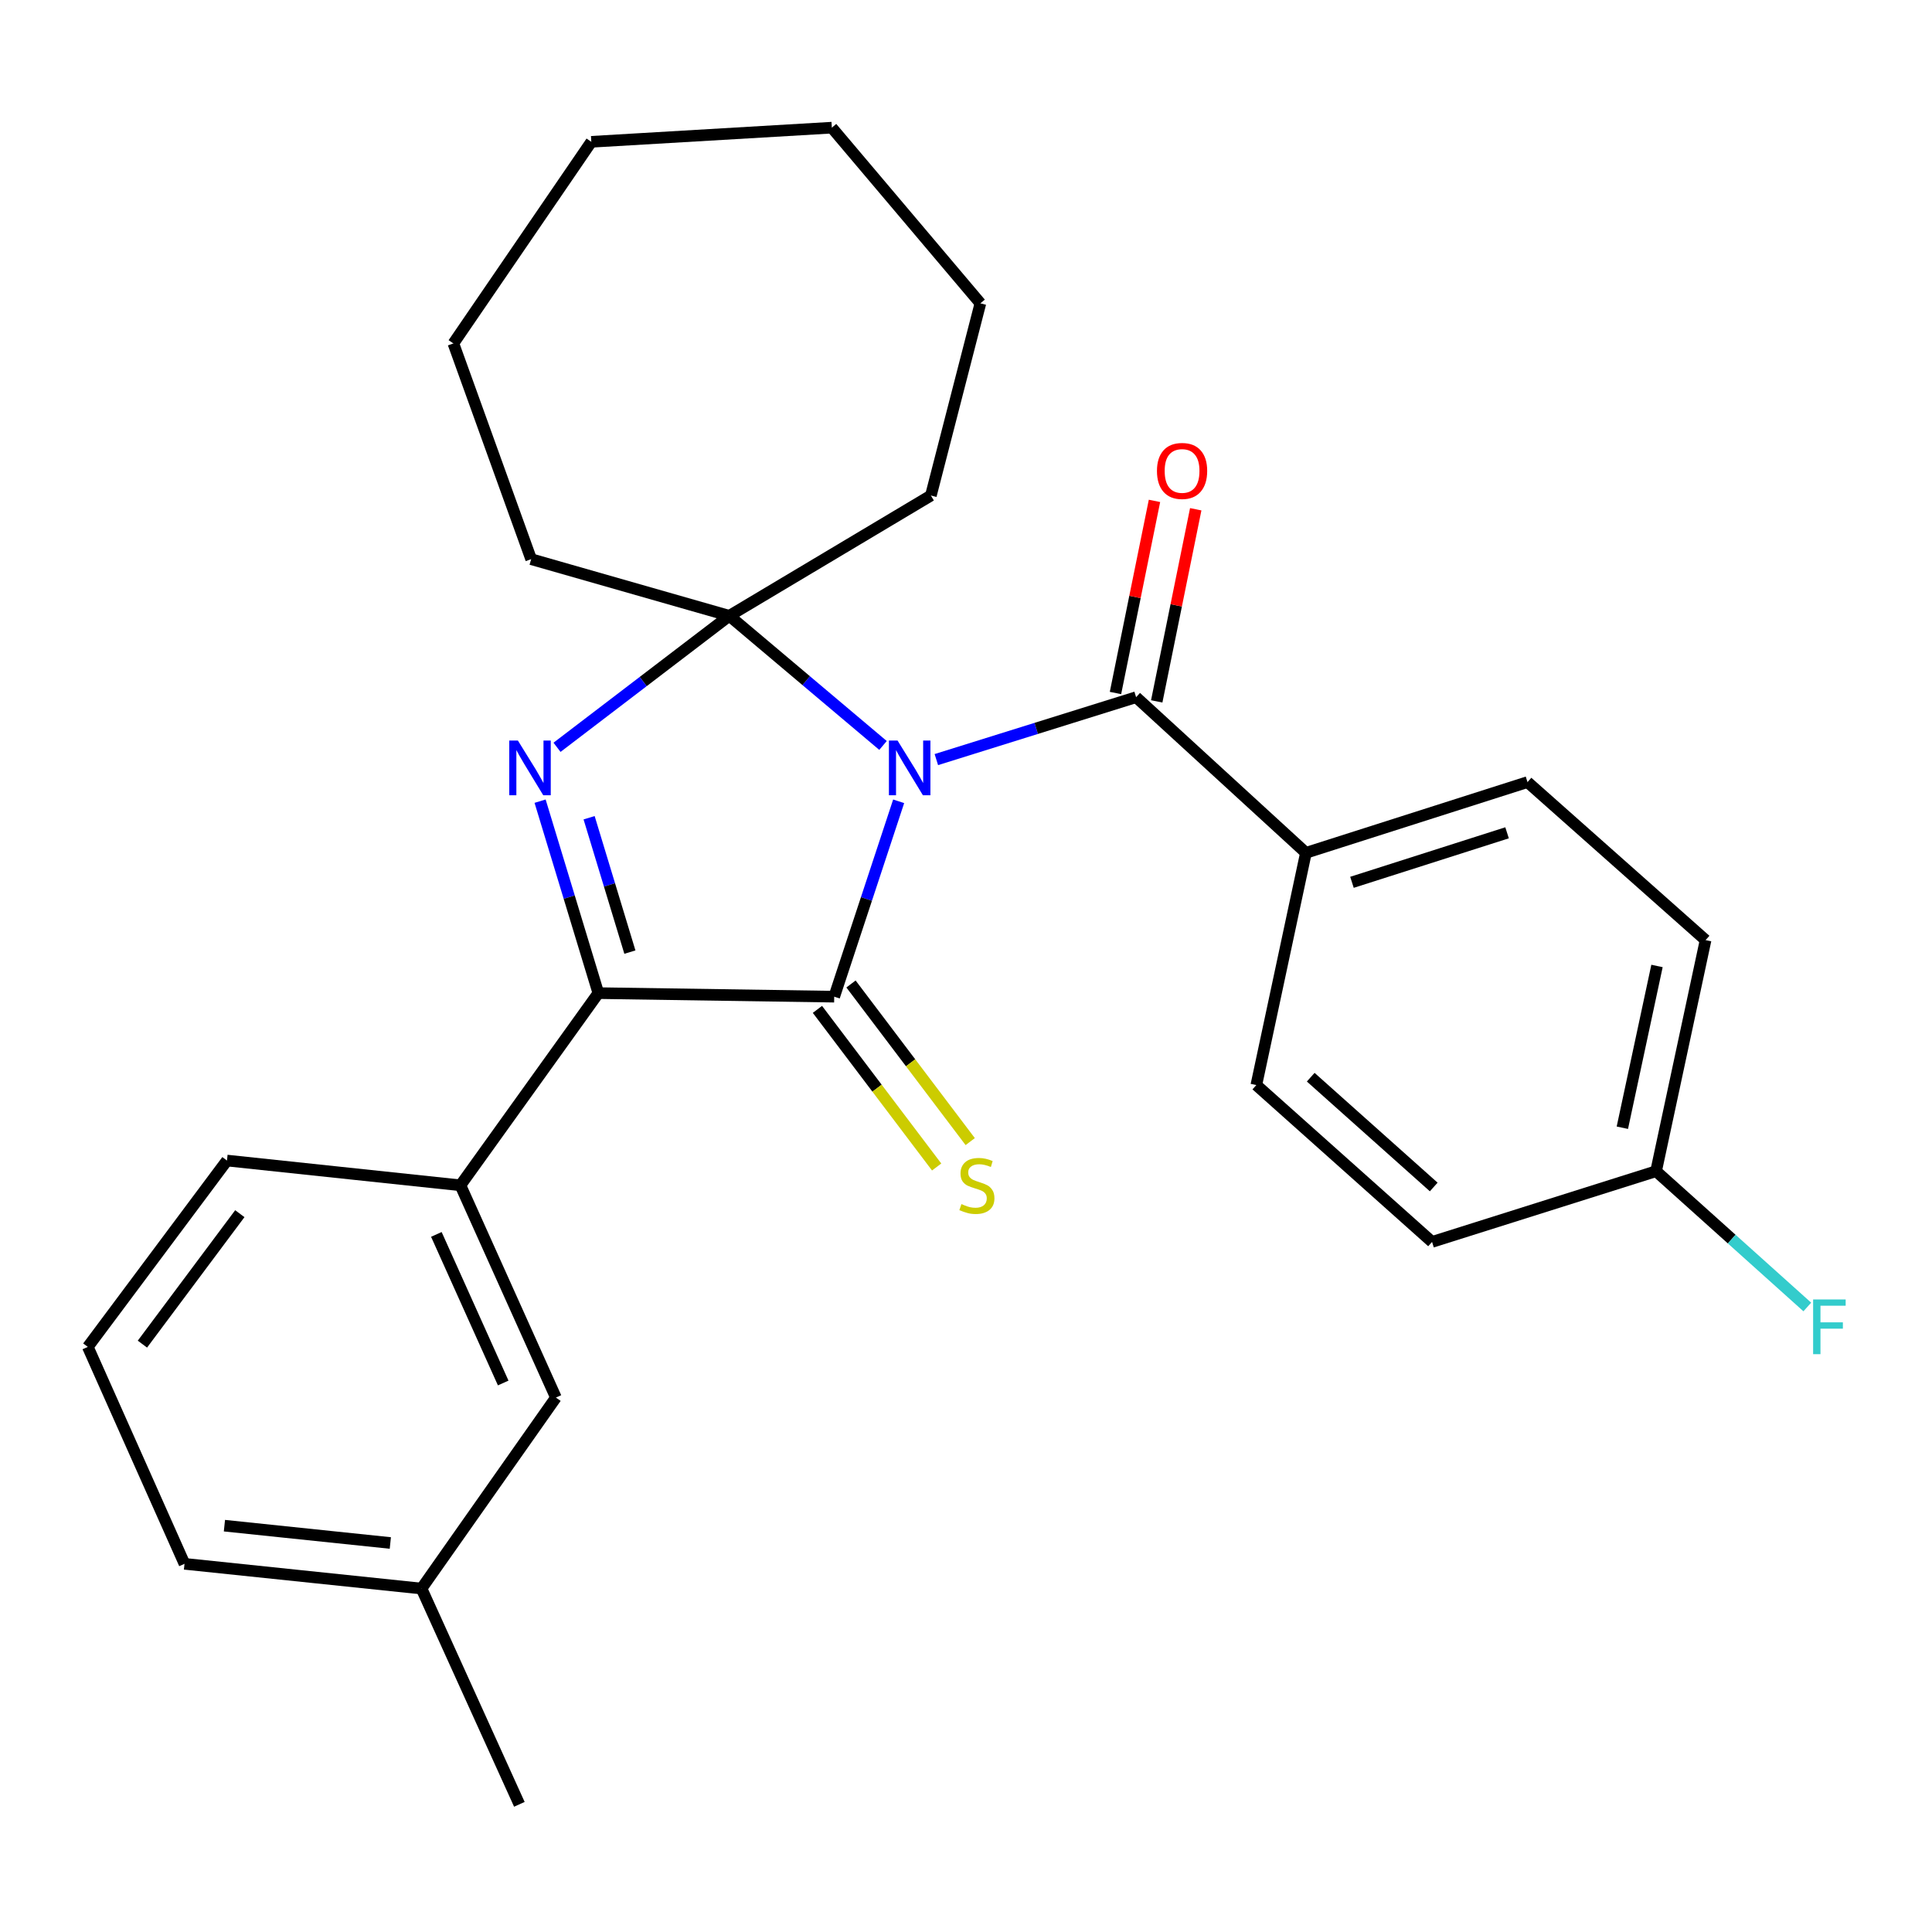<?xml version='1.0' encoding='iso-8859-1'?>
<svg version='1.1' baseProfile='full'
              xmlns='http://www.w3.org/2000/svg'
                      xmlns:rdkit='http://www.rdkit.org/xml'
                      xmlns:xlink='http://www.w3.org/1999/xlink'
                  xml:space='preserve'
width='1000px' height='1000px' viewBox='0 0 1000 1000'>
<!-- END OF HEADER -->
<rect style='opacity:1.0;fill:#FFFFFF;stroke:none' width='1000' height='1000' x='0' y='0'> </rect>
<path class='bond-0' d='M 465.143,414.755 L 448.465,465.317' style='fill:none;fill-rule:evenodd;stroke:#0000FF;stroke-width:6px;stroke-linecap:butt;stroke-linejoin:miter;stroke-opacity:1' />
<path class='bond-0' d='M 448.465,465.317 L 431.786,515.879' style='fill:none;fill-rule:evenodd;stroke:#000000;stroke-width:6px;stroke-linecap:butt;stroke-linejoin:miter;stroke-opacity:1' />
<path class='bond-1' d='M 457.049,385.845 L 417.271,352.297' style='fill:none;fill-rule:evenodd;stroke:#0000FF;stroke-width:6px;stroke-linecap:butt;stroke-linejoin:miter;stroke-opacity:1' />
<path class='bond-1' d='M 417.271,352.297 L 377.493,318.749' style='fill:none;fill-rule:evenodd;stroke:#000000;stroke-width:6px;stroke-linecap:butt;stroke-linejoin:miter;stroke-opacity:1' />
<path class='bond-4' d='M 484.652,393.164 L 536.348,377.015' style='fill:none;fill-rule:evenodd;stroke:#0000FF;stroke-width:6px;stroke-linecap:butt;stroke-linejoin:miter;stroke-opacity:1' />
<path class='bond-4' d='M 536.348,377.015 L 588.045,360.867' style='fill:none;fill-rule:evenodd;stroke:#000000;stroke-width:6px;stroke-linecap:butt;stroke-linejoin:miter;stroke-opacity:1' />
<path class='bond-3' d='M 431.786,515.879 L 309.706,514.039' style='fill:none;fill-rule:evenodd;stroke:#000000;stroke-width:6px;stroke-linecap:butt;stroke-linejoin:miter;stroke-opacity:1' />
<path class='bond-6' d='M 423.099,522.45 L 453.954,563.241' style='fill:none;fill-rule:evenodd;stroke:#000000;stroke-width:6px;stroke-linecap:butt;stroke-linejoin:miter;stroke-opacity:1' />
<path class='bond-6' d='M 453.954,563.241 L 484.81,604.033' style='fill:none;fill-rule:evenodd;stroke:#CCCC00;stroke-width:6px;stroke-linecap:butt;stroke-linejoin:miter;stroke-opacity:1' />
<path class='bond-6' d='M 440.474,509.308 L 471.329,550.099' style='fill:none;fill-rule:evenodd;stroke:#000000;stroke-width:6px;stroke-linecap:butt;stroke-linejoin:miter;stroke-opacity:1' />
<path class='bond-6' d='M 471.329,550.099 L 502.184,590.891' style='fill:none;fill-rule:evenodd;stroke:#CCCC00;stroke-width:6px;stroke-linecap:butt;stroke-linejoin:miter;stroke-opacity:1' />
<path class='bond-2' d='M 377.493,318.749 L 332.904,352.777' style='fill:none;fill-rule:evenodd;stroke:#000000;stroke-width:6px;stroke-linecap:butt;stroke-linejoin:miter;stroke-opacity:1' />
<path class='bond-2' d='M 332.904,352.777 L 288.314,386.806' style='fill:none;fill-rule:evenodd;stroke:#0000FF;stroke-width:6px;stroke-linecap:butt;stroke-linejoin:miter;stroke-opacity:1' />
<path class='bond-12' d='M 377.493,318.749 L 481.831,256.481' style='fill:none;fill-rule:evenodd;stroke:#000000;stroke-width:6px;stroke-linecap:butt;stroke-linejoin:miter;stroke-opacity:1' />
<path class='bond-13' d='M 377.493,318.749 L 274.923,289.424' style='fill:none;fill-rule:evenodd;stroke:#000000;stroke-width:6px;stroke-linecap:butt;stroke-linejoin:miter;stroke-opacity:1' />
<path class='bond-27' d='M 279.551,414.683 L 294.629,464.361' style='fill:none;fill-rule:evenodd;stroke:#0000FF;stroke-width:6px;stroke-linecap:butt;stroke-linejoin:miter;stroke-opacity:1' />
<path class='bond-27' d='M 294.629,464.361 L 309.706,514.039' style='fill:none;fill-rule:evenodd;stroke:#000000;stroke-width:6px;stroke-linecap:butt;stroke-linejoin:miter;stroke-opacity:1' />
<path class='bond-27' d='M 304.921,423.26 L 315.475,458.034' style='fill:none;fill-rule:evenodd;stroke:#0000FF;stroke-width:6px;stroke-linecap:butt;stroke-linejoin:miter;stroke-opacity:1' />
<path class='bond-27' d='M 315.475,458.034 L 326.029,492.809' style='fill:none;fill-rule:evenodd;stroke:#000000;stroke-width:6px;stroke-linecap:butt;stroke-linejoin:miter;stroke-opacity:1' />
<path class='bond-5' d='M 309.706,514.039 L 238.312,613.512' style='fill:none;fill-rule:evenodd;stroke:#000000;stroke-width:6px;stroke-linecap:butt;stroke-linejoin:miter;stroke-opacity:1' />
<path class='bond-7' d='M 588.045,360.867 L 675.947,441.423' style='fill:none;fill-rule:evenodd;stroke:#000000;stroke-width:6px;stroke-linecap:butt;stroke-linejoin:miter;stroke-opacity:1' />
<path class='bond-8' d='M 598.72,363.034 L 608.815,313.313' style='fill:none;fill-rule:evenodd;stroke:#000000;stroke-width:6px;stroke-linecap:butt;stroke-linejoin:miter;stroke-opacity:1' />
<path class='bond-8' d='M 608.815,313.313 L 618.91,263.593' style='fill:none;fill-rule:evenodd;stroke:#FF0000;stroke-width:6px;stroke-linecap:butt;stroke-linejoin:miter;stroke-opacity:1' />
<path class='bond-8' d='M 577.37,358.699 L 587.465,308.979' style='fill:none;fill-rule:evenodd;stroke:#000000;stroke-width:6px;stroke-linecap:butt;stroke-linejoin:miter;stroke-opacity:1' />
<path class='bond-8' d='M 587.465,308.979 L 597.56,259.258' style='fill:none;fill-rule:evenodd;stroke:#FF0000;stroke-width:6px;stroke-linecap:butt;stroke-linejoin:miter;stroke-opacity:1' />
<path class='bond-9' d='M 238.312,613.512 L 287.739,723.38' style='fill:none;fill-rule:evenodd;stroke:#000000;stroke-width:6px;stroke-linecap:butt;stroke-linejoin:miter;stroke-opacity:1' />
<path class='bond-9' d='M 225.859,638.93 L 260.458,715.838' style='fill:none;fill-rule:evenodd;stroke:#000000;stroke-width:6px;stroke-linecap:butt;stroke-linejoin:miter;stroke-opacity:1' />
<path class='bond-19' d='M 238.312,613.512 L 117.478,600.695' style='fill:none;fill-rule:evenodd;stroke:#000000;stroke-width:6px;stroke-linecap:butt;stroke-linejoin:miter;stroke-opacity:1' />
<path class='bond-10' d='M 675.947,441.423 L 790.633,404.812' style='fill:none;fill-rule:evenodd;stroke:#000000;stroke-width:6px;stroke-linecap:butt;stroke-linejoin:miter;stroke-opacity:1' />
<path class='bond-10' d='M 699.775,456.684 L 780.055,431.057' style='fill:none;fill-rule:evenodd;stroke:#000000;stroke-width:6px;stroke-linecap:butt;stroke-linejoin:miter;stroke-opacity:1' />
<path class='bond-11' d='M 675.947,441.423 L 650.277,561.627' style='fill:none;fill-rule:evenodd;stroke:#000000;stroke-width:6px;stroke-linecap:butt;stroke-linejoin:miter;stroke-opacity:1' />
<path class='bond-15' d='M 287.739,723.38 L 218.173,822.236' style='fill:none;fill-rule:evenodd;stroke:#000000;stroke-width:6px;stroke-linecap:butt;stroke-linejoin:miter;stroke-opacity:1' />
<path class='bond-16' d='M 790.633,404.812 L 882.807,486.602' style='fill:none;fill-rule:evenodd;stroke:#000000;stroke-width:6px;stroke-linecap:butt;stroke-linejoin:miter;stroke-opacity:1' />
<path class='bond-17' d='M 650.277,561.627 L 741.229,642.812' style='fill:none;fill-rule:evenodd;stroke:#000000;stroke-width:6px;stroke-linecap:butt;stroke-linejoin:miter;stroke-opacity:1' />
<path class='bond-17' d='M 678.427,557.553 L 742.094,614.382' style='fill:none;fill-rule:evenodd;stroke:#000000;stroke-width:6px;stroke-linecap:butt;stroke-linejoin:miter;stroke-opacity:1' />
<path class='bond-23' d='M 481.831,256.481 L 507.453,157.008' style='fill:none;fill-rule:evenodd;stroke:#000000;stroke-width:6px;stroke-linecap:butt;stroke-linejoin:miter;stroke-opacity:1' />
<path class='bond-24' d='M 274.923,289.424 L 234.669,177.764' style='fill:none;fill-rule:evenodd;stroke:#000000;stroke-width:6px;stroke-linecap:butt;stroke-linejoin:miter;stroke-opacity:1' />
<path class='bond-14' d='M 857.186,606.214 L 741.229,642.812' style='fill:none;fill-rule:evenodd;stroke:#000000;stroke-width:6px;stroke-linecap:butt;stroke-linejoin:miter;stroke-opacity:1' />
<path class='bond-18' d='M 857.186,606.214 L 896.322,641.353' style='fill:none;fill-rule:evenodd;stroke:#000000;stroke-width:6px;stroke-linecap:butt;stroke-linejoin:miter;stroke-opacity:1' />
<path class='bond-18' d='M 896.322,641.353 L 935.457,676.491' style='fill:none;fill-rule:evenodd;stroke:#33CCCC;stroke-width:6px;stroke-linecap:butt;stroke-linejoin:miter;stroke-opacity:1' />
<path class='bond-28' d='M 857.186,606.214 L 882.807,486.602' style='fill:none;fill-rule:evenodd;stroke:#000000;stroke-width:6px;stroke-linecap:butt;stroke-linejoin:miter;stroke-opacity:1' />
<path class='bond-28' d='M 839.727,583.709 L 857.662,499.981' style='fill:none;fill-rule:evenodd;stroke:#000000;stroke-width:6px;stroke-linecap:butt;stroke-linejoin:miter;stroke-opacity:1' />
<path class='bond-22' d='M 218.173,822.236 L 268.823,933.92' style='fill:none;fill-rule:evenodd;stroke:#000000;stroke-width:6px;stroke-linecap:butt;stroke-linejoin:miter;stroke-opacity:1' />
<path class='bond-30' d='M 218.173,822.236 L 95.499,809.431' style='fill:none;fill-rule:evenodd;stroke:#000000;stroke-width:6px;stroke-linecap:butt;stroke-linejoin:miter;stroke-opacity:1' />
<path class='bond-30' d='M 202.033,798.648 L 116.162,789.684' style='fill:none;fill-rule:evenodd;stroke:#000000;stroke-width:6px;stroke-linecap:butt;stroke-linejoin:miter;stroke-opacity:1' />
<path class='bond-20' d='M 117.478,600.695 L 45.455,697.154' style='fill:none;fill-rule:evenodd;stroke:#000000;stroke-width:6px;stroke-linecap:butt;stroke-linejoin:miter;stroke-opacity:1' />
<path class='bond-20' d='M 124.13,628.197 L 73.714,695.719' style='fill:none;fill-rule:evenodd;stroke:#000000;stroke-width:6px;stroke-linecap:butt;stroke-linejoin:miter;stroke-opacity:1' />
<path class='bond-21' d='M 45.455,697.154 L 95.499,809.431' style='fill:none;fill-rule:evenodd;stroke:#000000;stroke-width:6px;stroke-linecap:butt;stroke-linejoin:miter;stroke-opacity:1' />
<path class='bond-26' d='M 507.453,157.008 L 430.552,66.08' style='fill:none;fill-rule:evenodd;stroke:#000000;stroke-width:6px;stroke-linecap:butt;stroke-linejoin:miter;stroke-opacity:1' />
<path class='bond-25' d='M 234.669,177.764 L 306.063,73.402' style='fill:none;fill-rule:evenodd;stroke:#000000;stroke-width:6px;stroke-linecap:butt;stroke-linejoin:miter;stroke-opacity:1' />
<path class='bond-29' d='M 306.063,73.402 L 430.552,66.08' style='fill:none;fill-rule:evenodd;stroke:#000000;stroke-width:6px;stroke-linecap:butt;stroke-linejoin:miter;stroke-opacity:1' />
<path  class='atom-0' d='M 464.582 383.318
L 473.862 398.318
Q 474.782 399.798, 476.262 402.478
Q 477.742 405.158, 477.822 405.318
L 477.822 383.318
L 481.582 383.318
L 481.582 411.638
L 477.702 411.638
L 467.742 395.238
Q 466.582 393.318, 465.342 391.118
Q 464.142 388.918, 463.782 388.238
L 463.782 411.638
L 460.102 411.638
L 460.102 383.318
L 464.582 383.318
' fill='#0000FF'/>
<path  class='atom-3' d='M 268.07 383.318
L 277.35 398.318
Q 278.27 399.798, 279.75 402.478
Q 281.23 405.158, 281.31 405.318
L 281.31 383.318
L 285.07 383.318
L 285.07 411.638
L 281.19 411.638
L 271.23 395.238
Q 270.07 393.318, 268.83 391.118
Q 267.63 388.918, 267.27 388.238
L 267.27 411.638
L 263.59 411.638
L 263.59 383.318
L 268.07 383.318
' fill='#0000FF'/>
<path  class='atom-7' d='M 497.637 623.232
Q 497.957 623.352, 499.277 623.912
Q 500.597 624.472, 502.037 624.832
Q 503.517 625.152, 504.957 625.152
Q 507.637 625.152, 509.197 623.872
Q 510.757 622.552, 510.757 620.272
Q 510.757 618.712, 509.957 617.752
Q 509.197 616.792, 507.997 616.272
Q 506.797 615.752, 504.797 615.152
Q 502.277 614.392, 500.757 613.672
Q 499.277 612.952, 498.197 611.432
Q 497.157 609.912, 497.157 607.352
Q 497.157 603.792, 499.557 601.592
Q 501.997 599.392, 506.797 599.392
Q 510.077 599.392, 513.797 600.952
L 512.877 604.032
Q 509.477 602.632, 506.917 602.632
Q 504.157 602.632, 502.637 603.792
Q 501.117 604.912, 501.157 606.872
Q 501.157 608.392, 501.917 609.312
Q 502.717 610.232, 503.837 610.752
Q 504.997 611.272, 506.917 611.872
Q 509.477 612.672, 510.997 613.472
Q 512.517 614.272, 513.597 615.912
Q 514.717 617.512, 514.717 620.272
Q 514.717 624.192, 512.077 626.312
Q 509.477 628.392, 505.117 628.392
Q 502.597 628.392, 500.677 627.832
Q 498.797 627.312, 496.557 626.392
L 497.637 623.232
' fill='#CCCC00'/>
<path  class='atom-9' d='M 598.839 243.756
Q 598.839 236.956, 602.199 233.156
Q 605.559 229.356, 611.839 229.356
Q 618.119 229.356, 621.479 233.156
Q 624.839 236.956, 624.839 243.756
Q 624.839 250.636, 621.439 254.556
Q 618.039 258.436, 611.839 258.436
Q 605.599 258.436, 602.199 254.556
Q 598.839 250.676, 598.839 243.756
M 611.839 255.236
Q 616.159 255.236, 618.479 252.356
Q 620.839 249.436, 620.839 243.756
Q 620.839 238.196, 618.479 235.396
Q 616.159 232.556, 611.839 232.556
Q 607.519 232.556, 605.159 235.356
Q 602.839 238.156, 602.839 243.756
Q 602.839 249.476, 605.159 252.356
Q 607.519 255.236, 611.839 255.236
' fill='#FF0000'/>
<path  class='atom-19' d='M 938.471 672.598
L 955.311 672.598
L 955.311 675.838
L 942.271 675.838
L 942.271 684.438
L 953.871 684.438
L 953.871 687.718
L 942.271 687.718
L 942.271 700.918
L 938.471 700.918
L 938.471 672.598
' fill='#33CCCC'/>
</svg>
